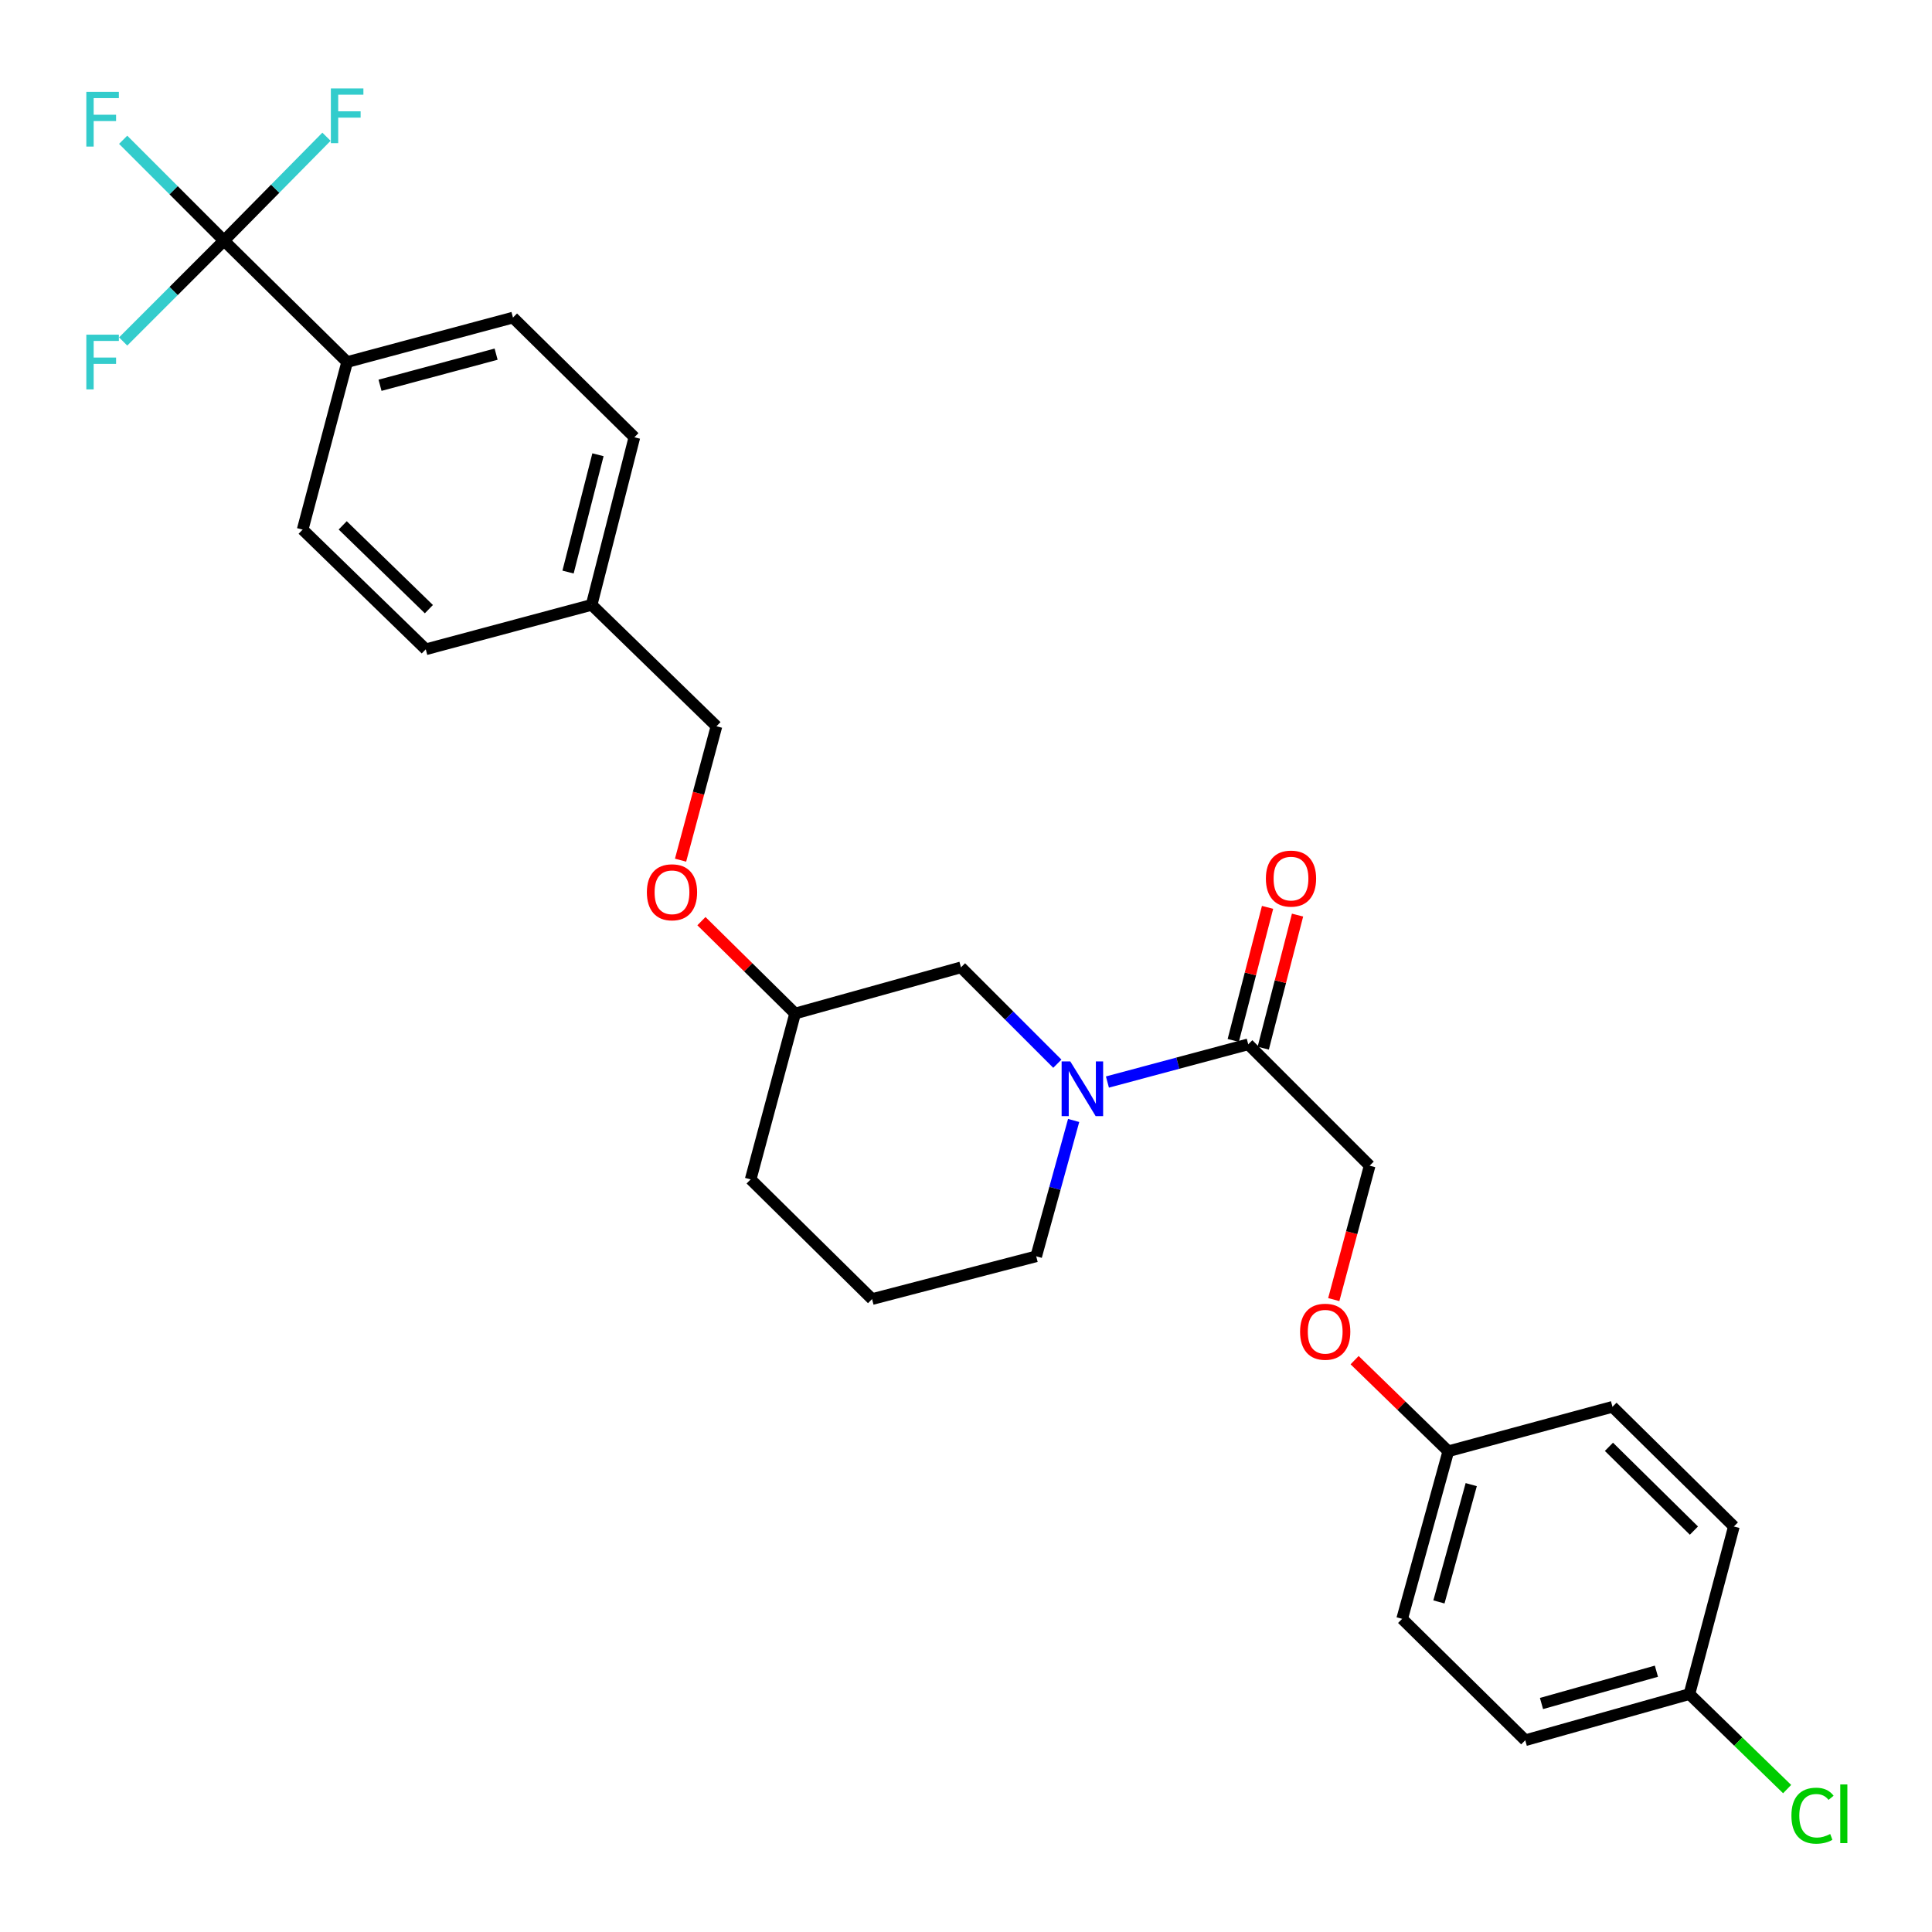 <?xml version='1.0' encoding='iso-8859-1'?>
<svg version='1.1' baseProfile='full'
              xmlns='http://www.w3.org/2000/svg'
                      xmlns:rdkit='http://www.rdkit.org/xml'
                      xmlns:xlink='http://www.w3.org/1999/xlink'
                  xml:space='preserve'
width='1000px' height='1000px' viewBox='0 0 1000 1000'>
<!-- END OF HEADER -->
<rect style='opacity:1.0;fill:#FFFFFF;stroke:none' width='1000' height='1000' x='0' y='0'> </rect>
<path class='bond-0' d='M 690.354,672.676 L 699.641,638.02' style='fill:none;fill-rule:evenodd;stroke:#FF0000;stroke-width:6px;stroke-linecap:butt;stroke-linejoin:miter;stroke-opacity:1' />
<path class='bond-0' d='M 699.641,638.02 L 708.929,603.364' style='fill:none;fill-rule:evenodd;stroke:#000000;stroke-width:6px;stroke-linecap:butt;stroke-linejoin:miter;stroke-opacity:1' />
<path class='bond-1' d='M 701.142,704.019 L 725.39,727.596' style='fill:none;fill-rule:evenodd;stroke:#FF0000;stroke-width:6px;stroke-linecap:butt;stroke-linejoin:miter;stroke-opacity:1' />
<path class='bond-1' d='M 725.39,727.596 L 749.638,751.173' style='fill:none;fill-rule:evenodd;stroke:#000000;stroke-width:6px;stroke-linecap:butt;stroke-linejoin:miter;stroke-opacity:1' />
<path class='bond-2' d='M 555.717,579.946 L 546.029,615.108' style='fill:none;fill-rule:evenodd;stroke:#0000FF;stroke-width:6px;stroke-linecap:butt;stroke-linejoin:miter;stroke-opacity:1' />
<path class='bond-2' d='M 546.029,615.108 L 536.34,650.271' style='fill:none;fill-rule:evenodd;stroke:#000000;stroke-width:6px;stroke-linecap:butt;stroke-linejoin:miter;stroke-opacity:1' />
<path class='bond-3' d='M 573.201,560.063 L 609.646,550.295' style='fill:none;fill-rule:evenodd;stroke:#0000FF;stroke-width:6px;stroke-linecap:butt;stroke-linejoin:miter;stroke-opacity:1' />
<path class='bond-3' d='M 609.646,550.295 L 646.092,540.528' style='fill:none;fill-rule:evenodd;stroke:#000000;stroke-width:6px;stroke-linecap:butt;stroke-linejoin:miter;stroke-opacity:1' />
<path class='bond-4' d='M 547.277,550.575 L 522.34,525.637' style='fill:none;fill-rule:evenodd;stroke:#0000FF;stroke-width:6px;stroke-linecap:butt;stroke-linejoin:miter;stroke-opacity:1' />
<path class='bond-4' d='M 522.34,525.637 L 497.402,500.7' style='fill:none;fill-rule:evenodd;stroke:#000000;stroke-width:6px;stroke-linecap:butt;stroke-linejoin:miter;stroke-opacity:1' />
<path class='bond-5' d='M 653.852,542.528 L 662.728,508.089' style='fill:none;fill-rule:evenodd;stroke:#000000;stroke-width:6px;stroke-linecap:butt;stroke-linejoin:miter;stroke-opacity:1' />
<path class='bond-5' d='M 662.728,508.089 L 671.604,473.651' style='fill:none;fill-rule:evenodd;stroke:#FF0000;stroke-width:6px;stroke-linecap:butt;stroke-linejoin:miter;stroke-opacity:1' />
<path class='bond-5' d='M 638.332,538.528 L 647.208,504.089' style='fill:none;fill-rule:evenodd;stroke:#000000;stroke-width:6px;stroke-linecap:butt;stroke-linejoin:miter;stroke-opacity:1' />
<path class='bond-5' d='M 647.208,504.089 L 656.084,469.651' style='fill:none;fill-rule:evenodd;stroke:#FF0000;stroke-width:6px;stroke-linecap:butt;stroke-linejoin:miter;stroke-opacity:1' />
<path class='bond-6' d='M 646.092,540.528 L 708.929,603.364' style='fill:none;fill-rule:evenodd;stroke:#000000;stroke-width:6px;stroke-linecap:butt;stroke-linejoin:miter;stroke-opacity:1' />
<path class='bond-7' d='M 749.638,751.173 L 834.61,728.165' style='fill:none;fill-rule:evenodd;stroke:#000000;stroke-width:6px;stroke-linecap:butt;stroke-linejoin:miter;stroke-opacity:1' />
<path class='bond-8' d='M 749.638,751.173 L 725.749,837.908' style='fill:none;fill-rule:evenodd;stroke:#000000;stroke-width:6px;stroke-linecap:butt;stroke-linejoin:miter;stroke-opacity:1' />
<path class='bond-8' d='M 761.507,768.439 L 744.784,829.154' style='fill:none;fill-rule:evenodd;stroke:#000000;stroke-width:6px;stroke-linecap:butt;stroke-linejoin:miter;stroke-opacity:1' />
<path class='bond-9' d='M 115.94,124.554 L 179.676,187.39' style='fill:none;fill-rule:evenodd;stroke:#000000;stroke-width:6px;stroke-linecap:butt;stroke-linejoin:miter;stroke-opacity:1' />
<path class='bond-10' d='M 115.94,124.554 L 89.843,98.453' style='fill:none;fill-rule:evenodd;stroke:#000000;stroke-width:6px;stroke-linecap:butt;stroke-linejoin:miter;stroke-opacity:1' />
<path class='bond-10' d='M 89.843,98.453 L 63.746,72.352' style='fill:none;fill-rule:evenodd;stroke:#33CCCC;stroke-width:6px;stroke-linecap:butt;stroke-linejoin:miter;stroke-opacity:1' />
<path class='bond-11' d='M 115.94,124.554 L 89.843,150.651' style='fill:none;fill-rule:evenodd;stroke:#000000;stroke-width:6px;stroke-linecap:butt;stroke-linejoin:miter;stroke-opacity:1' />
<path class='bond-11' d='M 89.843,150.651 L 63.745,176.749' style='fill:none;fill-rule:evenodd;stroke:#33CCCC;stroke-width:6px;stroke-linecap:butt;stroke-linejoin:miter;stroke-opacity:1' />
<path class='bond-12' d='M 115.94,124.554 L 142.464,97.664' style='fill:none;fill-rule:evenodd;stroke:#000000;stroke-width:6px;stroke-linecap:butt;stroke-linejoin:miter;stroke-opacity:1' />
<path class='bond-12' d='M 142.464,97.664 L 168.987,70.773' style='fill:none;fill-rule:evenodd;stroke:#33CCCC;stroke-width:6px;stroke-linecap:butt;stroke-linejoin:miter;stroke-opacity:1' />
<path class='bond-13' d='M 363.059,476.787 L 387.304,500.693' style='fill:none;fill-rule:evenodd;stroke:#FF0000;stroke-width:6px;stroke-linecap:butt;stroke-linejoin:miter;stroke-opacity:1' />
<path class='bond-13' d='M 387.304,500.693 L 411.549,524.599' style='fill:none;fill-rule:evenodd;stroke:#000000;stroke-width:6px;stroke-linecap:butt;stroke-linejoin:miter;stroke-opacity:1' />
<path class='bond-14' d='M 352.257,445.22 L 361.548,410.564' style='fill:none;fill-rule:evenodd;stroke:#FF0000;stroke-width:6px;stroke-linecap:butt;stroke-linejoin:miter;stroke-opacity:1' />
<path class='bond-14' d='M 361.548,410.564 L 370.839,375.908' style='fill:none;fill-rule:evenodd;stroke:#000000;stroke-width:6px;stroke-linecap:butt;stroke-linejoin:miter;stroke-opacity:1' />
<path class='bond-15' d='M 179.676,187.39 L 265.512,164.382' style='fill:none;fill-rule:evenodd;stroke:#000000;stroke-width:6px;stroke-linecap:butt;stroke-linejoin:miter;stroke-opacity:1' />
<path class='bond-15' d='M 196.701,199.42 L 256.786,183.314' style='fill:none;fill-rule:evenodd;stroke:#000000;stroke-width:6px;stroke-linecap:butt;stroke-linejoin:miter;stroke-opacity:1' />
<path class='bond-16' d='M 179.676,187.39 L 156.65,274.125' style='fill:none;fill-rule:evenodd;stroke:#000000;stroke-width:6px;stroke-linecap:butt;stroke-linejoin:miter;stroke-opacity:1' />
<path class='bond-17' d='M 411.549,524.599 L 388.54,610.452' style='fill:none;fill-rule:evenodd;stroke:#000000;stroke-width:6px;stroke-linecap:butt;stroke-linejoin:miter;stroke-opacity:1' />
<path class='bond-18' d='M 411.549,524.599 L 497.402,500.7' style='fill:none;fill-rule:evenodd;stroke:#000000;stroke-width:6px;stroke-linecap:butt;stroke-linejoin:miter;stroke-opacity:1' />
<path class='bond-19' d='M 388.54,610.452 L 451.377,672.398' style='fill:none;fill-rule:evenodd;stroke:#000000;stroke-width:6px;stroke-linecap:butt;stroke-linejoin:miter;stroke-opacity:1' />
<path class='bond-20' d='M 451.377,672.398 L 536.34,650.271' style='fill:none;fill-rule:evenodd;stroke:#000000;stroke-width:6px;stroke-linecap:butt;stroke-linejoin:miter;stroke-opacity:1' />
<path class='bond-21' d='M 265.512,164.382 L 328.357,226.328' style='fill:none;fill-rule:evenodd;stroke:#000000;stroke-width:6px;stroke-linecap:butt;stroke-linejoin:miter;stroke-opacity:1' />
<path class='bond-22' d='M 156.65,274.125 L 220.377,336.08' style='fill:none;fill-rule:evenodd;stroke:#000000;stroke-width:6px;stroke-linecap:butt;stroke-linejoin:miter;stroke-opacity:1' />
<path class='bond-22' d='M 177.381,271.927 L 221.99,315.295' style='fill:none;fill-rule:evenodd;stroke:#000000;stroke-width:6px;stroke-linecap:butt;stroke-linejoin:miter;stroke-opacity:1' />
<path class='bond-23' d='M 220.377,336.08 L 306.23,313.072' style='fill:none;fill-rule:evenodd;stroke:#000000;stroke-width:6px;stroke-linecap:butt;stroke-linejoin:miter;stroke-opacity:1' />
<path class='bond-24' d='M 328.357,226.328 L 306.23,313.072' style='fill:none;fill-rule:evenodd;stroke:#000000;stroke-width:6px;stroke-linecap:butt;stroke-linejoin:miter;stroke-opacity:1' />
<path class='bond-24' d='M 309.508,235.378 L 294.019,296.099' style='fill:none;fill-rule:evenodd;stroke:#000000;stroke-width:6px;stroke-linecap:butt;stroke-linejoin:miter;stroke-opacity:1' />
<path class='bond-25' d='M 306.23,313.072 L 370.839,375.908' style='fill:none;fill-rule:evenodd;stroke:#000000;stroke-width:6px;stroke-linecap:butt;stroke-linejoin:miter;stroke-opacity:1' />
<path class='bond-26' d='M 874.439,876.855 L 789.467,900.745' style='fill:none;fill-rule:evenodd;stroke:#000000;stroke-width:6px;stroke-linecap:butt;stroke-linejoin:miter;stroke-opacity:1' />
<path class='bond-26' d='M 857.355,865.009 L 797.874,881.732' style='fill:none;fill-rule:evenodd;stroke:#000000;stroke-width:6px;stroke-linecap:butt;stroke-linejoin:miter;stroke-opacity:1' />
<path class='bond-27' d='M 874.439,876.855 L 899.727,901.443' style='fill:none;fill-rule:evenodd;stroke:#000000;stroke-width:6px;stroke-linecap:butt;stroke-linejoin:miter;stroke-opacity:1' />
<path class='bond-27' d='M 899.727,901.443 L 925.015,926.032' style='fill:none;fill-rule:evenodd;stroke:#00CC00;stroke-width:6px;stroke-linecap:butt;stroke-linejoin:miter;stroke-opacity:1' />
<path class='bond-28' d='M 874.439,876.855 L 897.447,790.12' style='fill:none;fill-rule:evenodd;stroke:#000000;stroke-width:6px;stroke-linecap:butt;stroke-linejoin:miter;stroke-opacity:1' />
<path class='bond-29' d='M 834.61,728.165 L 897.447,790.12' style='fill:none;fill-rule:evenodd;stroke:#000000;stroke-width:6px;stroke-linecap:butt;stroke-linejoin:miter;stroke-opacity:1' />
<path class='bond-29' d='M 832.783,748.871 L 876.769,792.239' style='fill:none;fill-rule:evenodd;stroke:#000000;stroke-width:6px;stroke-linecap:butt;stroke-linejoin:miter;stroke-opacity:1' />
<path class='bond-30' d='M 725.749,837.908 L 789.467,900.745' style='fill:none;fill-rule:evenodd;stroke:#000000;stroke-width:6px;stroke-linecap:butt;stroke-linejoin:miter;stroke-opacity:1' />
<path  class='atom-0' d='M 672.92 689.298
Q 672.92 682.498, 676.28 678.698
Q 679.64 674.898, 685.92 674.898
Q 692.2 674.898, 695.56 678.698
Q 698.92 682.498, 698.92 689.298
Q 698.92 696.178, 695.52 700.098
Q 692.12 703.978, 685.92 703.978
Q 679.68 703.978, 676.28 700.098
Q 672.92 696.218, 672.92 689.298
M 685.92 700.778
Q 690.24 700.778, 692.56 697.898
Q 694.92 694.978, 694.92 689.298
Q 694.92 683.738, 692.56 680.938
Q 690.24 678.098, 685.92 678.098
Q 681.6 678.098, 679.24 680.898
Q 676.92 683.698, 676.92 689.298
Q 676.92 695.018, 679.24 697.898
Q 681.6 700.778, 685.92 700.778
' fill='#FF0000'/>
<path  class='atom-1' d='M 553.979 549.376
L 563.259 564.376
Q 564.179 565.856, 565.659 568.536
Q 567.139 571.216, 567.219 571.376
L 567.219 549.376
L 570.979 549.376
L 570.979 577.696
L 567.099 577.696
L 557.139 561.296
Q 555.979 559.376, 554.739 557.176
Q 553.539 554.976, 553.179 554.296
L 553.179 577.696
L 549.499 577.696
L 549.499 549.376
L 553.979 549.376
' fill='#0000FF'/>
<path  class='atom-3' d='M 655.219 454.754
Q 655.219 447.954, 658.579 444.154
Q 661.939 440.354, 668.219 440.354
Q 674.499 440.354, 677.859 444.154
Q 681.219 447.954, 681.219 454.754
Q 681.219 461.634, 677.819 465.554
Q 674.419 469.434, 668.219 469.434
Q 661.979 469.434, 658.579 465.554
Q 655.219 461.674, 655.219 454.754
M 668.219 466.234
Q 672.539 466.234, 674.859 463.354
Q 677.219 460.434, 677.219 454.754
Q 677.219 449.194, 674.859 446.394
Q 672.539 443.554, 668.219 443.554
Q 663.899 443.554, 661.539 446.354
Q 659.219 449.154, 659.219 454.754
Q 659.219 460.474, 661.539 463.354
Q 663.899 466.234, 668.219 466.234
' fill='#FF0000'/>
<path  class='atom-7' d='M 334.822 461.842
Q 334.822 455.042, 338.182 451.242
Q 341.542 447.442, 347.822 447.442
Q 354.102 447.442, 357.462 451.242
Q 360.822 455.042, 360.822 461.842
Q 360.822 468.722, 357.422 472.642
Q 354.022 476.522, 347.822 476.522
Q 341.582 476.522, 338.182 472.642
Q 334.822 468.762, 334.822 461.842
M 347.822 473.322
Q 352.142 473.322, 354.462 470.442
Q 356.822 467.522, 356.822 461.842
Q 356.822 456.282, 354.462 453.482
Q 352.142 450.642, 347.822 450.642
Q 343.502 450.642, 341.142 453.442
Q 338.822 456.242, 338.822 461.842
Q 338.822 467.562, 341.142 470.442
Q 343.502 473.322, 347.822 473.322
' fill='#FF0000'/>
<path  class='atom-14' d='M 44.684 47.548
L 61.524 47.548
L 61.524 50.788
L 48.484 50.788
L 48.484 59.388
L 60.084 59.388
L 60.084 62.668
L 48.484 62.668
L 48.484 75.868
L 44.684 75.868
L 44.684 47.548
' fill='#33CCCC'/>
<path  class='atom-15' d='M 44.684 173.23
L 61.524 173.23
L 61.524 176.47
L 48.484 176.47
L 48.484 185.07
L 60.084 185.07
L 60.084 188.35
L 48.484 188.35
L 48.484 201.55
L 44.684 201.55
L 44.684 173.23
' fill='#33CCCC'/>
<path  class='atom-16' d='M 171.256 45.776
L 188.096 45.776
L 188.096 49.017
L 175.056 49.017
L 175.056 57.617
L 186.656 57.617
L 186.656 60.897
L 175.056 60.897
L 175.056 74.097
L 171.256 74.097
L 171.256 45.776
' fill='#33CCCC'/>
<path  class='atom-24' d='M 927.237 939.79
Q 927.237 932.75, 930.517 929.07
Q 933.837 925.35, 940.117 925.35
Q 945.957 925.35, 949.077 929.47
L 946.437 931.63
Q 944.157 928.63, 940.117 928.63
Q 935.837 928.63, 933.557 931.51
Q 931.317 934.35, 931.317 939.79
Q 931.317 945.39, 933.637 948.27
Q 935.997 951.15, 940.557 951.15
Q 943.677 951.15, 947.317 949.27
L 948.437 952.27
Q 946.957 953.23, 944.717 953.79
Q 942.477 954.35, 939.997 954.35
Q 933.837 954.35, 930.517 950.59
Q 927.237 946.83, 927.237 939.79
' fill='#00CC00'/>
<path  class='atom-24' d='M 952.517 923.63
L 956.197 923.63
L 956.197 953.99
L 952.517 953.99
L 952.517 923.63
' fill='#00CC00'/>
</svg>
